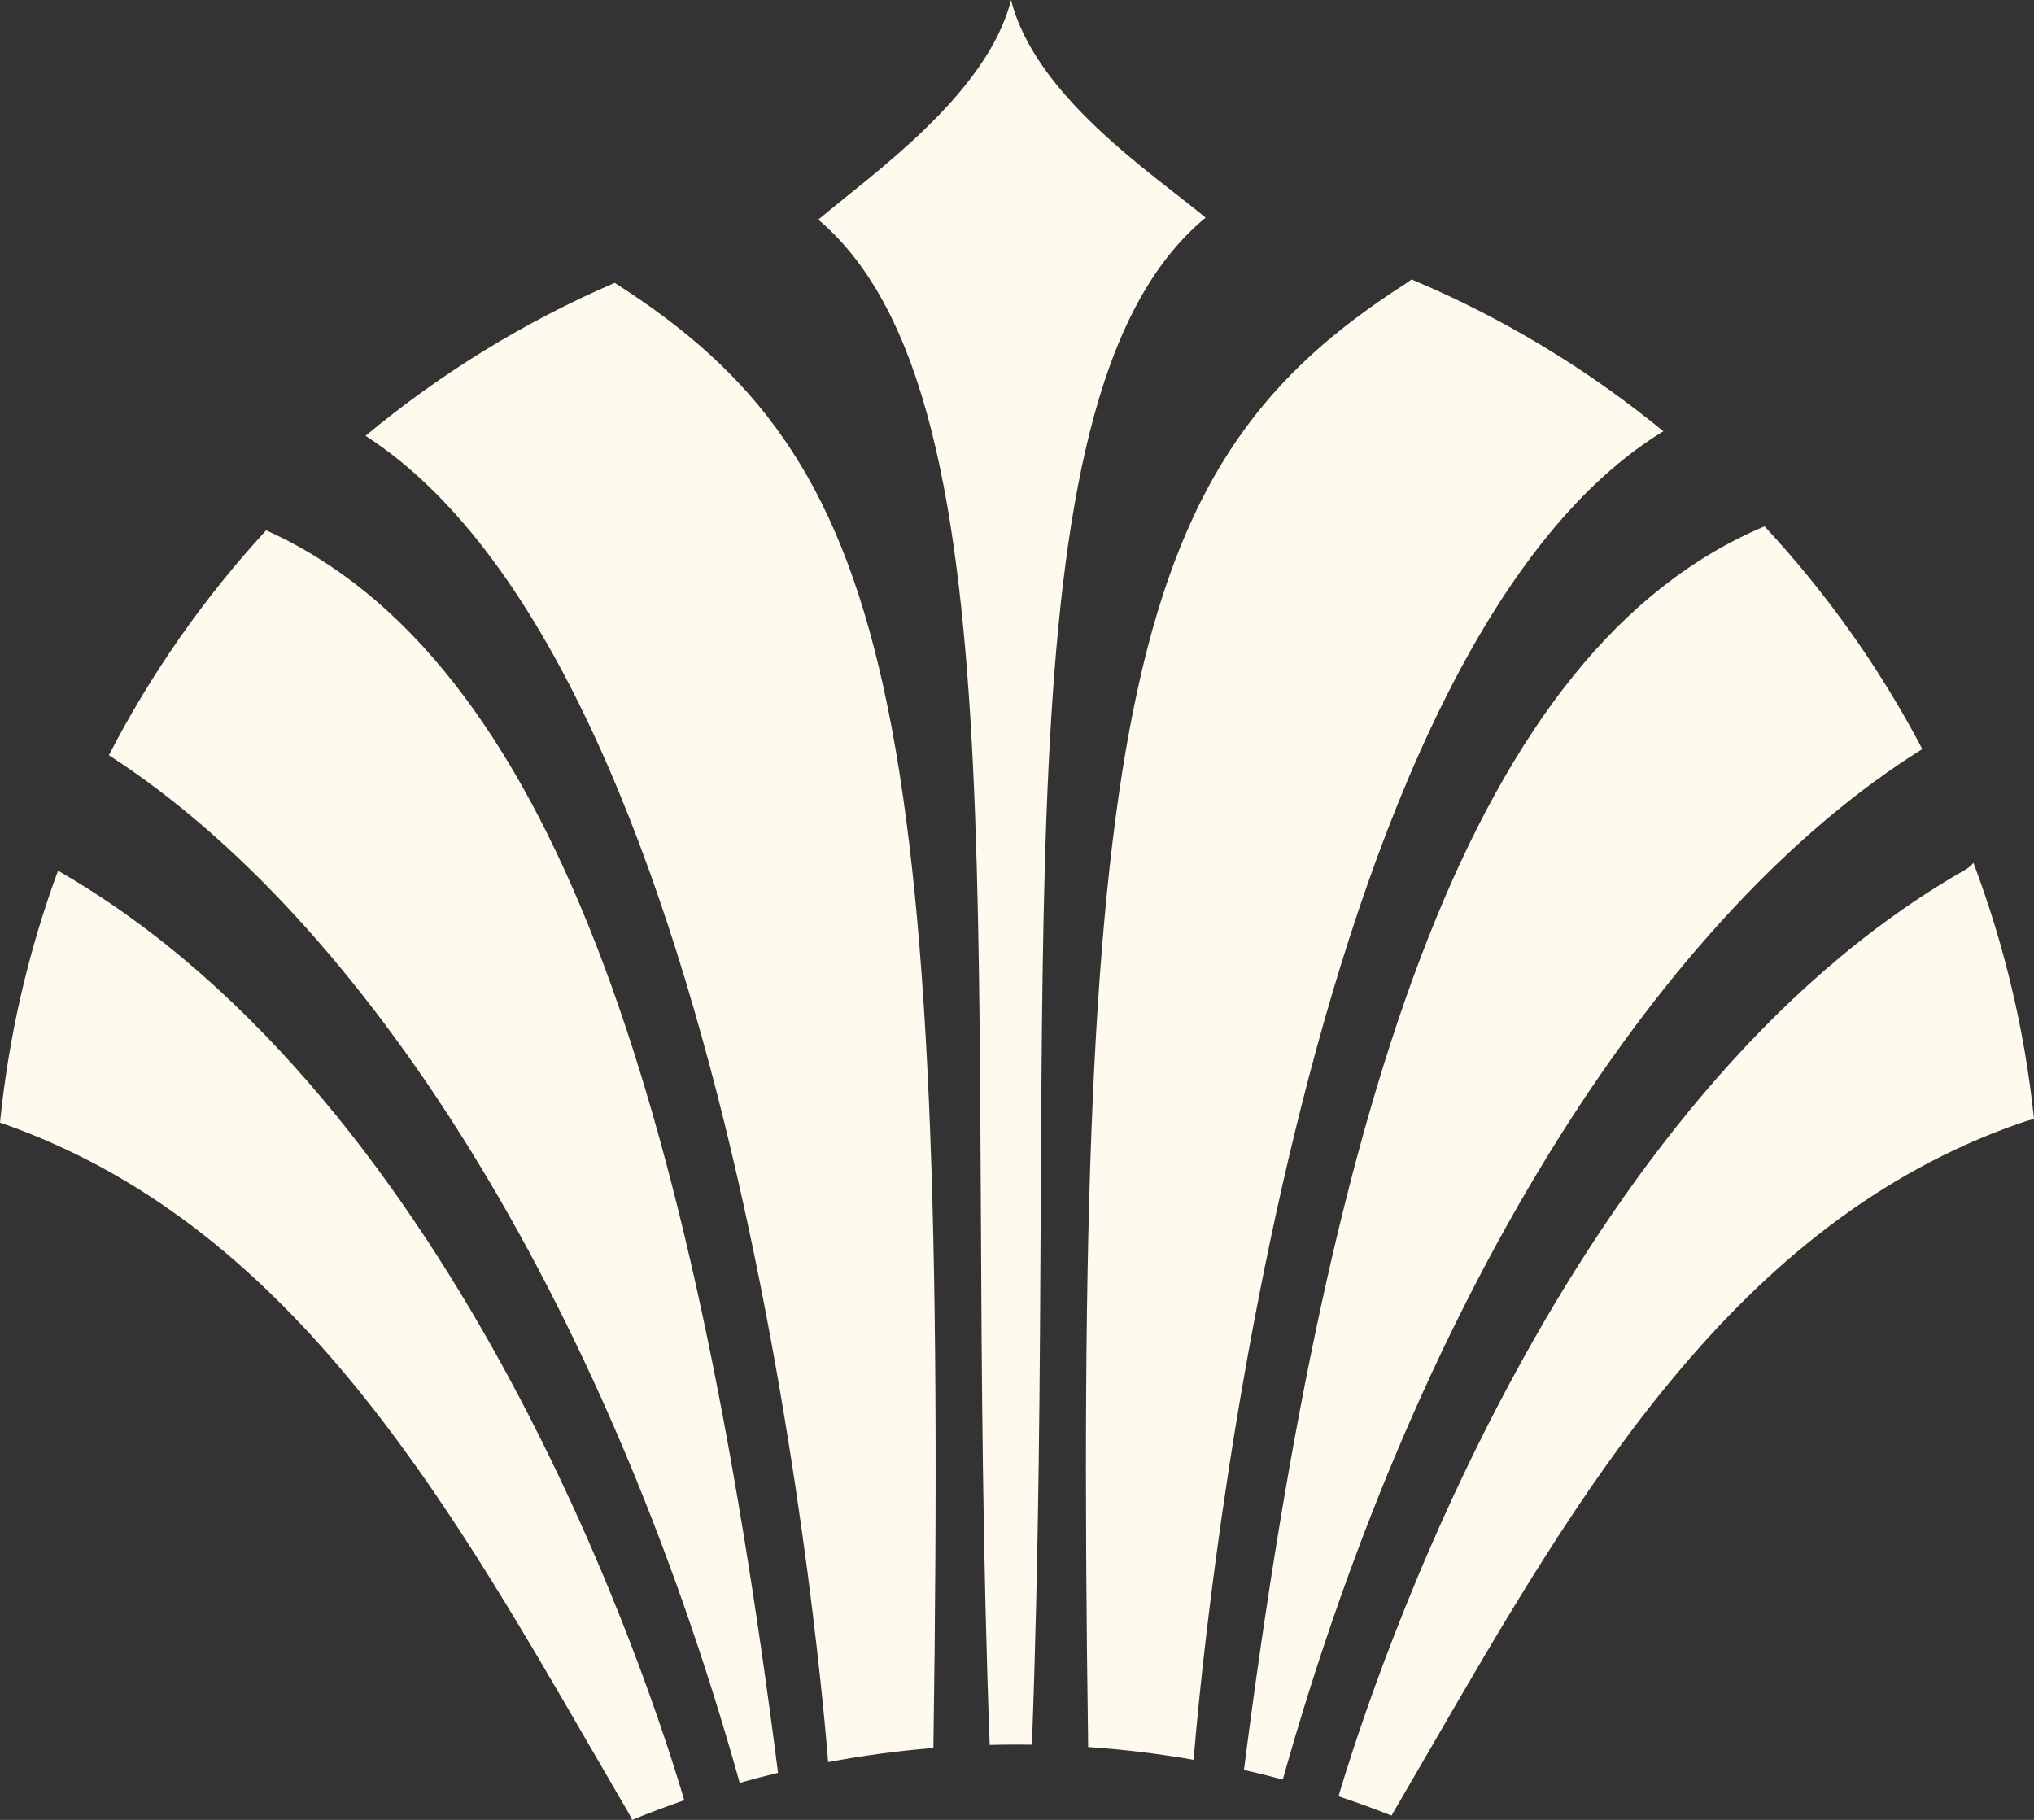 <svg width="57" height="51" viewBox="0 0 57 51" fill="none" xmlns="http://www.w3.org/2000/svg">
<rect x="0" y="0" width="57" height="51" fill="#333333" stroke="none"/>
<path d="M57 31.356C56.869 31.39 56.734 31.431 56.593 31.48C48.618 34.265 44.245 41.818 40.086 49C39.733 49.609 39.382 50.216 39.03 50.818C39.018 50.838 39.006 50.859 38.995 50.879C38.506 50.686 38.011 50.506 37.509 50.339C38.492 47.033 43.805 30.802 55.075 24.373C55.162 24.323 55.237 24.258 55.302 24.179C56.159 26.448 56.739 28.855 57 31.356Z" fill="#FFFAEE"/>
<path d="M35.948 49.87C39.85 35.991 46.653 25.496 53.87 20.992C52.675 18.714 51.184 16.616 49.449 14.75C41.323 18.177 37.309 30.448 34.86 49.6C35.225 49.683 35.588 49.773 35.948 49.87Z" fill="#FFFAEE"/>
<path d="M33.45 49.316C32.48 49.147 31.494 49.027 30.494 48.958C30.068 19.475 31.703 12.886 39.357 7.971C39.434 7.921 39.5 7.874 39.556 7.83C42.119 8.907 44.493 10.347 46.615 12.087C46.598 12.095 46.581 12.105 46.565 12.114C36.024 18.634 33.594 47.487 33.45 49.316Z" fill="#FFFAEE"/>
<path d="M17.295 7.971C17.271 7.956 17.249 7.941 17.227 7.926C14.69 9.019 12.34 10.469 10.243 12.213C20.809 19.021 23.13 48.366 23.207 49.381C24.174 49.199 25.159 49.066 26.157 48.985C26.585 19.479 24.951 12.887 17.295 7.971Z" fill="#FFFAEE"/>
<path d="M21.803 49.681C21.442 49.768 21.084 49.862 20.729 49.962C16.881 36.211 10.184 25.769 3.051 21.164C4.238 18.864 5.724 16.746 7.458 14.862C15.425 18.441 19.38 30.685 21.803 49.681Z" fill="#FFFAEE"/>
<path d="M17.715 51C18.195 50.804 18.682 50.62 19.175 50.45C18.284 47.418 12.994 30.924 1.626 24.401C0.802 26.636 0.247 29.003 0 31.46C0.019 31.467 0.039 31.474 0.059 31.48C8.034 34.265 12.407 41.818 16.566 49C16.919 49.609 17.27 50.216 17.622 50.818C17.657 50.878 17.688 50.939 17.715 51Z" fill="#FFFAEE"/>
<path d="M27.735 48.9C27.535 43.53 27.51 38.46 27.487 33.801C27.442 24.735 27.405 17.224 26.107 12.087C25.44 9.445 24.439 7.431 22.933 6.155C24.439 4.879 27.666 2.642 28.333 0C29.011 2.681 32.242 4.826 33.786 6.099C32.242 7.371 31.222 9.406 30.545 12.087C29.247 17.224 29.21 24.735 29.165 33.801C29.142 38.458 29.117 43.526 28.918 48.893C28.78 48.891 28.643 48.89 28.505 48.89C28.248 48.89 27.991 48.893 27.735 48.9Z" fill="#FFFAEE"/>
</svg>
